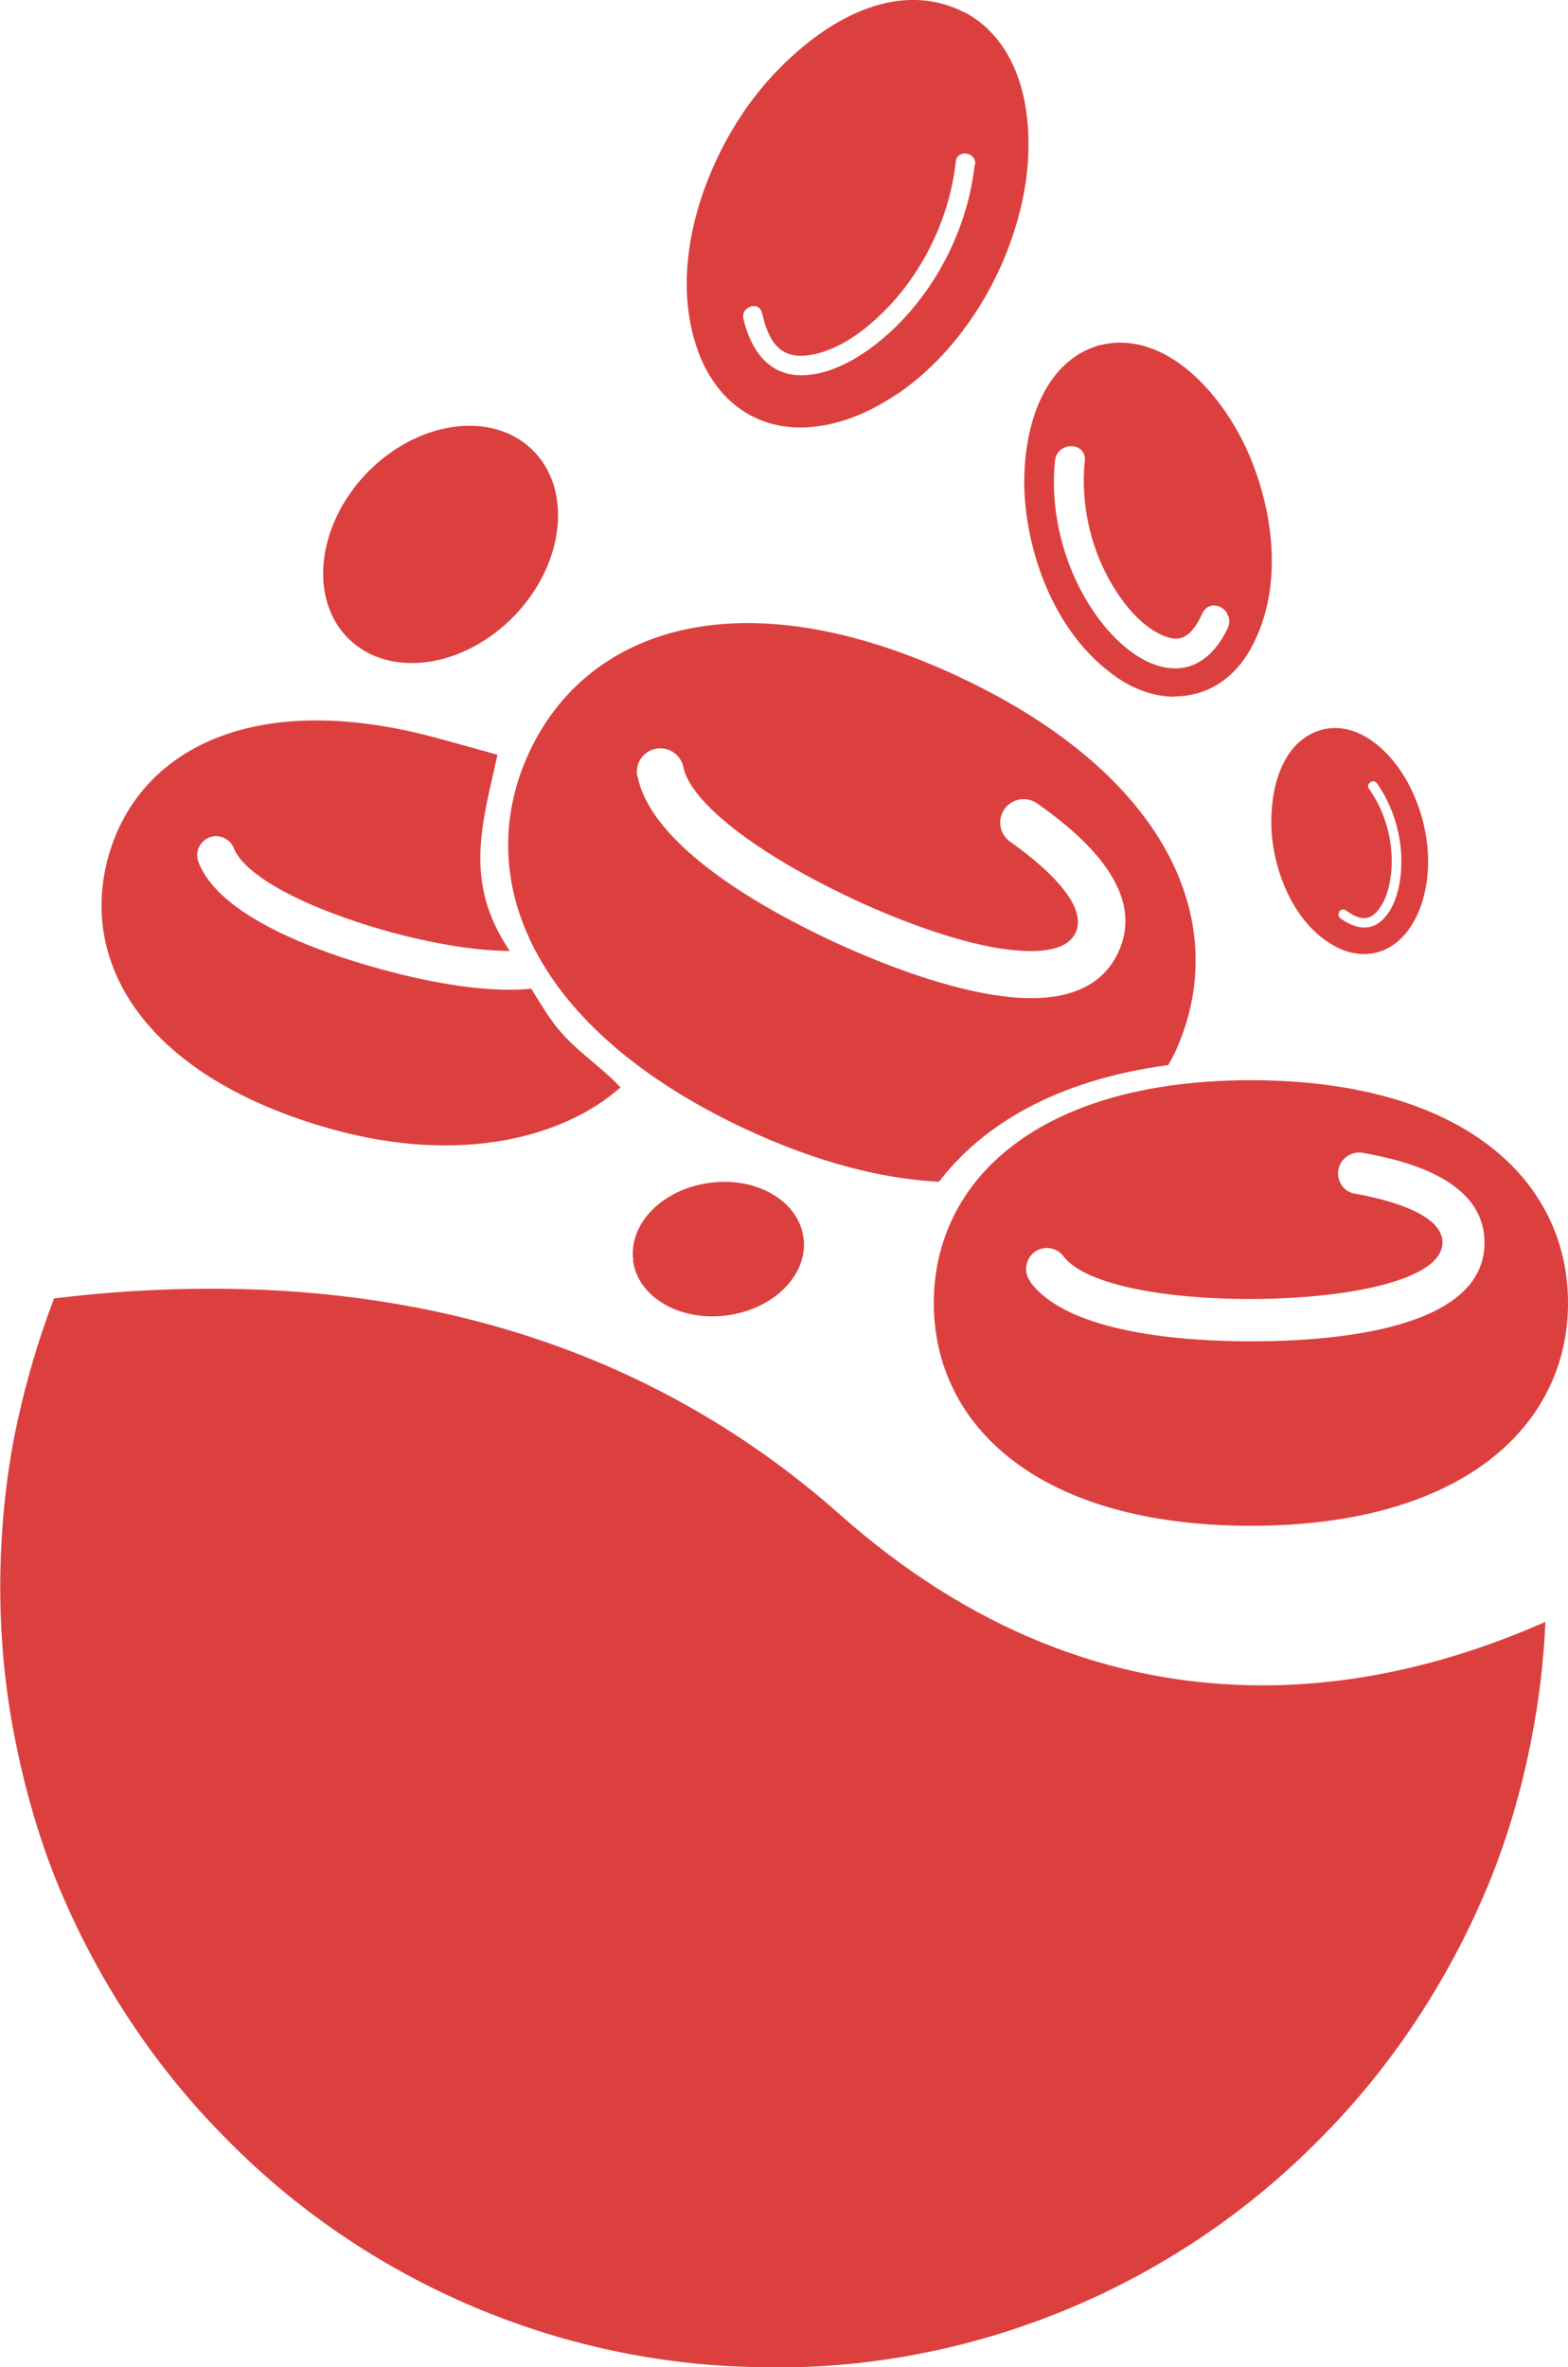 <?xml version="1.0" encoding="UTF-8"?>
<!DOCTYPE svg PUBLIC "-//W3C//DTD SVG 1.1//EN" "http://www.w3.org/Graphics/SVG/1.1/DTD/svg11.dtd">
<!-- Creator: CorelDRAW 2020 (64-Bit) -->
<svg xmlns="http://www.w3.org/2000/svg" xml:space="preserve" width="3.053in" height="4.608in" version="1.1" style="shape-rendering:geometricPrecision; text-rendering:geometricPrecision; image-rendering:optimizeQuality; fill-rule:evenodd; clip-rule:evenodd"
viewBox="0 0 54.84 82.77"
 xmlns:xlink="http://www.w3.org/1999/xlink"
 xmlns:xodm="http://www.corel.com/coreldraw/odm/2003">
 <defs>
  <style type="text/css">
   <![CDATA[
    .fil0 {fill:#DB403F;fill-rule:nonzero}
   ]]>
  </style>
 </defs>
 <g id="Layer_x0020_1">
  <path class="fil0" d="M43.75 37.77c7.41,0 11.09,3.49 11.09,7.79 0,4.3 -3.69,7.79 -11.09,7.79 -7.41,0 -11.09,-3.49 -11.09,-7.79 0,-4.3 3.68,-7.79 11.09,-7.79zm-7.72 7.05c1.34,1.81 5.41,2.08 7.72,2.08 3.05,0 8.17,-0.45 8.17,-3.45 0,-1.59 -1.43,-2.65 -4.26,-3.14 -0.4,-0.07 -0.78,0.2 -0.85,0.59 -0.07,0.4 0.19,0.78 0.59,0.84 0.92,0.16 3.05,0.65 3.05,1.7 0,1.36 -3.48,1.98 -6.71,1.98 -3.31,0 -5.87,-0.58 -6.54,-1.49 -0.24,-0.32 -0.7,-0.39 -1.02,-0.15 -0.32,0.24 -0.39,0.7 -0.15,1.02z"/>
  <path class="fil0" d="M19.27 35.65c-0.25,-0.36 -0.47,-0.72 -0.69,-1.08 -1.7,0.17 -3.86,-0.29 -5.39,-0.72 -2.02,-0.56 -5.52,-1.79 -6.25,-3.71 -0.13,-0.34 0.04,-0.72 0.38,-0.86 0.34,-0.13 0.73,0.04 0.86,0.38 0.37,0.95 2.47,2.09 5.37,2.9 1.48,0.41 3.06,0.69 4.28,0.69 -1.63,-2.4 -0.97,-4.42 -0.43,-6.86 -0.13,-0.04 -1.85,-0.51 -1.99,-0.55 -6.49,-1.81 -10.57,0.35 -11.62,4.11 -1.05,3.77 1.33,7.72 7.81,9.53 4.48,1.25 8.12,0.3 10.1,-1.46 -0.74,-0.8 -1.76,-1.39 -2.44,-2.39z"/>
  <path class="fil0" d="M40.86 37.24c0.07,-0.14 0.15,-0.27 0.22,-0.41 2.04,-4.38 -0.05,-9.67 -7.59,-13.19 -7.54,-3.51 -12.94,-1.71 -14.98,2.66 -2.04,4.38 0.05,9.67 7.59,13.19 2.5,1.16 4.76,1.73 6.74,1.83 1.51,-1.97 4.07,-3.55 8.02,-4.08zm-18.57 -10.09c-0.09,-0.44 0.19,-0.88 0.64,-0.97 0.44,-0.09 0.88,0.2 0.97,0.64 0.25,1.24 2.59,3.05 5.95,4.62 0.74,0.35 2.67,1.2 4.48,1.6 1.05,0.23 2.86,0.48 3.29,-0.43 0.5,-1.07 -1.44,-2.58 -2.29,-3.18 -0.37,-0.26 -0.46,-0.77 -0.2,-1.14 0.26,-0.37 0.77,-0.46 1.14,-0.2 2.64,1.84 3.6,3.6 2.84,5.21 -0.5,1.07 -1.52,1.6 -3.05,1.6 -0.61,0 -1.31,-0.09 -2.08,-0.26 -1.9,-0.42 -3.83,-1.25 -4.82,-1.71 -2.35,-1.09 -6.36,-3.3 -6.86,-5.78z"/>
  <path class="fil0" d="M12.22 22.36c1.43,1.37 4.02,0.99 5.78,-0.84 1.76,-1.84 2.03,-4.44 0.6,-5.81 -1.43,-1.37 -4.02,-0.99 -5.78,0.84 -1.76,1.84 -2.03,4.44 -0.6,5.81z"/>
  <path class="fil0" d="M22.14 44.08c0.17,1.28 1.65,2.14 3.3,1.91 1.64,-0.22 2.84,-1.44 2.66,-2.72 -0.17,-1.28 -1.65,-2.14 -3.29,-1.91 -1.65,0.22 -2.84,1.44 -2.66,2.72z"/>
  <path class="fil0" d="M34.09 5.75c-0.27,2.5 -1.65,4.95 -3.61,6.4 -0.05,0.04 -0.1,0.07 -0.15,0.11 -0.82,0.57 -1.6,0.86 -2.31,0.86 -1.36,0 -1.85,-1.24 -2.02,-1.98 -0.03,-0.14 0.02,-0.29 0.15,-0.37 0.1,-0.07 0.22,-0.09 0.32,-0.05 0.09,0.03 0.15,0.11 0.18,0.22 0.12,0.5 0.31,1.12 0.79,1.37 0.3,0.16 0.7,0.17 1.19,0.04 0.44,-0.12 0.89,-0.34 1.33,-0.65 0.2,-0.14 0.4,-0.3 0.6,-0.48 1.57,-1.38 2.64,-3.46 2.87,-5.58 0.01,-0.12 0.08,-0.19 0.13,-0.22 0.11,-0.07 0.26,-0.07 0.38,-0 0.12,0.07 0.18,0.2 0.17,0.33zm-0.34 -5.31c-1.92,-0.98 -3.81,-0.15 -5.06,0.73 -1.03,0.72 -2.05,1.77 -2.78,2.89 -1.41,2.14 -2.53,5.43 -1.48,8.26 0.43,1.16 1.22,2.01 2.23,2.39 1.04,0.4 2.33,0.29 3.62,-0.31 0.41,-0.19 0.81,-0.43 1.2,-0.69 2.07,-1.45 3.67,-3.94 4.27,-6.66 0.5,-2.27 0.28,-5.37 -1.99,-6.61z"/>
  <path class="fil0" d="M42.92 21.44c-0.1,-0.16 -0.28,-0.27 -0.46,-0.27 -0.18,0 -0.33,0.1 -0.41,0.28 -0.15,0.32 -0.33,0.64 -0.61,0.8 -0.09,0.05 -0.19,0.08 -0.31,0.08 -0.14,0 -0.3,-0.04 -0.48,-0.12 -0.5,-0.22 -0.99,-0.66 -1.43,-1.27 -0.99,-1.38 -1.45,-3.14 -1.28,-4.83 0.02,-0.18 -0.05,-0.3 -0.11,-0.36 -0.09,-0.1 -0.22,-0.15 -0.37,-0.15 -0.25,0 -0.52,0.17 -0.56,0.49 -0.22,2.08 0.48,4.34 1.81,5.9 0.47,0.54 1.21,1.22 2.11,1.36 0.09,0.01 0.19,0.02 0.28,0.02 1.03,0 1.59,-0.88 1.84,-1.41 0.08,-0.17 0.07,-0.36 -0.03,-0.51zm-1.83 2.92c-0.7,0 -1.41,-0.24 -2.05,-0.69 -2.15,-1.5 -3.06,-4.23 -3.2,-6.28 -0.13,-2.04 0.46,-4.66 2.57,-5.31 0.25,-0.06 0.5,-0.1 0.76,-0.1 1.98,0 3.6,1.96 4.39,3.64 0.92,1.96 1.44,4.86 0.15,7.12 -0.58,1.02 -1.54,1.61 -2.62,1.61z"/>
  <path class="fil0" d="M48.17 27.4c0.72,1.04 1.01,2.42 0.75,3.62 -0.01,0.03 -0.01,0.06 -0.02,0.09 -0.12,0.49 -0.32,0.85 -0.59,1.09 -0.51,0.45 -1.11,0.14 -1.42,-0.08 -0.06,-0.04 -0.09,-0.12 -0.07,-0.19 0.01,-0.06 0.05,-0.11 0.11,-0.12 0.05,-0.02 0.1,-0.01 0.14,0.02 0.21,0.15 0.49,0.32 0.75,0.26 0.17,-0.04 0.32,-0.16 0.46,-0.38 0.13,-0.19 0.22,-0.42 0.29,-0.69 0.03,-0.12 0.05,-0.25 0.07,-0.38 0.14,-1.04 -0.14,-2.19 -0.76,-3.06 -0.04,-0.05 -0.03,-0.1 -0.03,-0.13 0.02,-0.06 0.07,-0.11 0.14,-0.13 0.07,-0.01 0.13,0.01 0.17,0.07zm-1.88 -1.9c-1.05,0.26 -1.49,1.2 -1.68,1.95 -0.15,0.61 -0.19,1.35 -0.1,2.01 0.17,1.27 0.83,2.89 2.17,3.62 0.54,0.3 1.13,0.36 1.64,0.17 0.53,-0.19 0.98,-0.66 1.27,-1.31 0.09,-0.21 0.17,-0.43 0.22,-0.66 0.31,-1.23 0.09,-2.7 -0.58,-3.93 -0.56,-1.03 -1.67,-2.13 -2.94,-1.85z"/>
  <path class="fil0" d="M26.89 82.77c-7.12,0 -14.06,-2.94 -19.04,-8.05 -2.5,-2.52 -4.52,-5.61 -5.88,-8.96 -0.64,-1.59 -1.14,-3.34 -1.49,-5.19 -0.34,-1.78 -0.49,-3.61 -0.47,-5.42 0.03,-1.93 0.23,-3.76 0.6,-5.44 0.31,-1.44 0.74,-2.89 1.28,-4.31 1.87,-0.23 3.71,-0.34 5.5,-0.34 8.68,0 16.08,2.66 22,7.91 4.46,3.95 9.42,5.96 14.76,5.96 3.23,0 6.54,-0.74 9.9,-2.22 -0.06,1.36 -0.22,2.72 -0.48,4.05 -0.35,1.82 -0.86,3.55 -1.53,5.17 -1.39,3.35 -3.43,6.42 -5.91,8.89 -5,5.07 -11.89,7.96 -18.94,7.96l-0.31 -0z"/>
 </g>
</svg>
